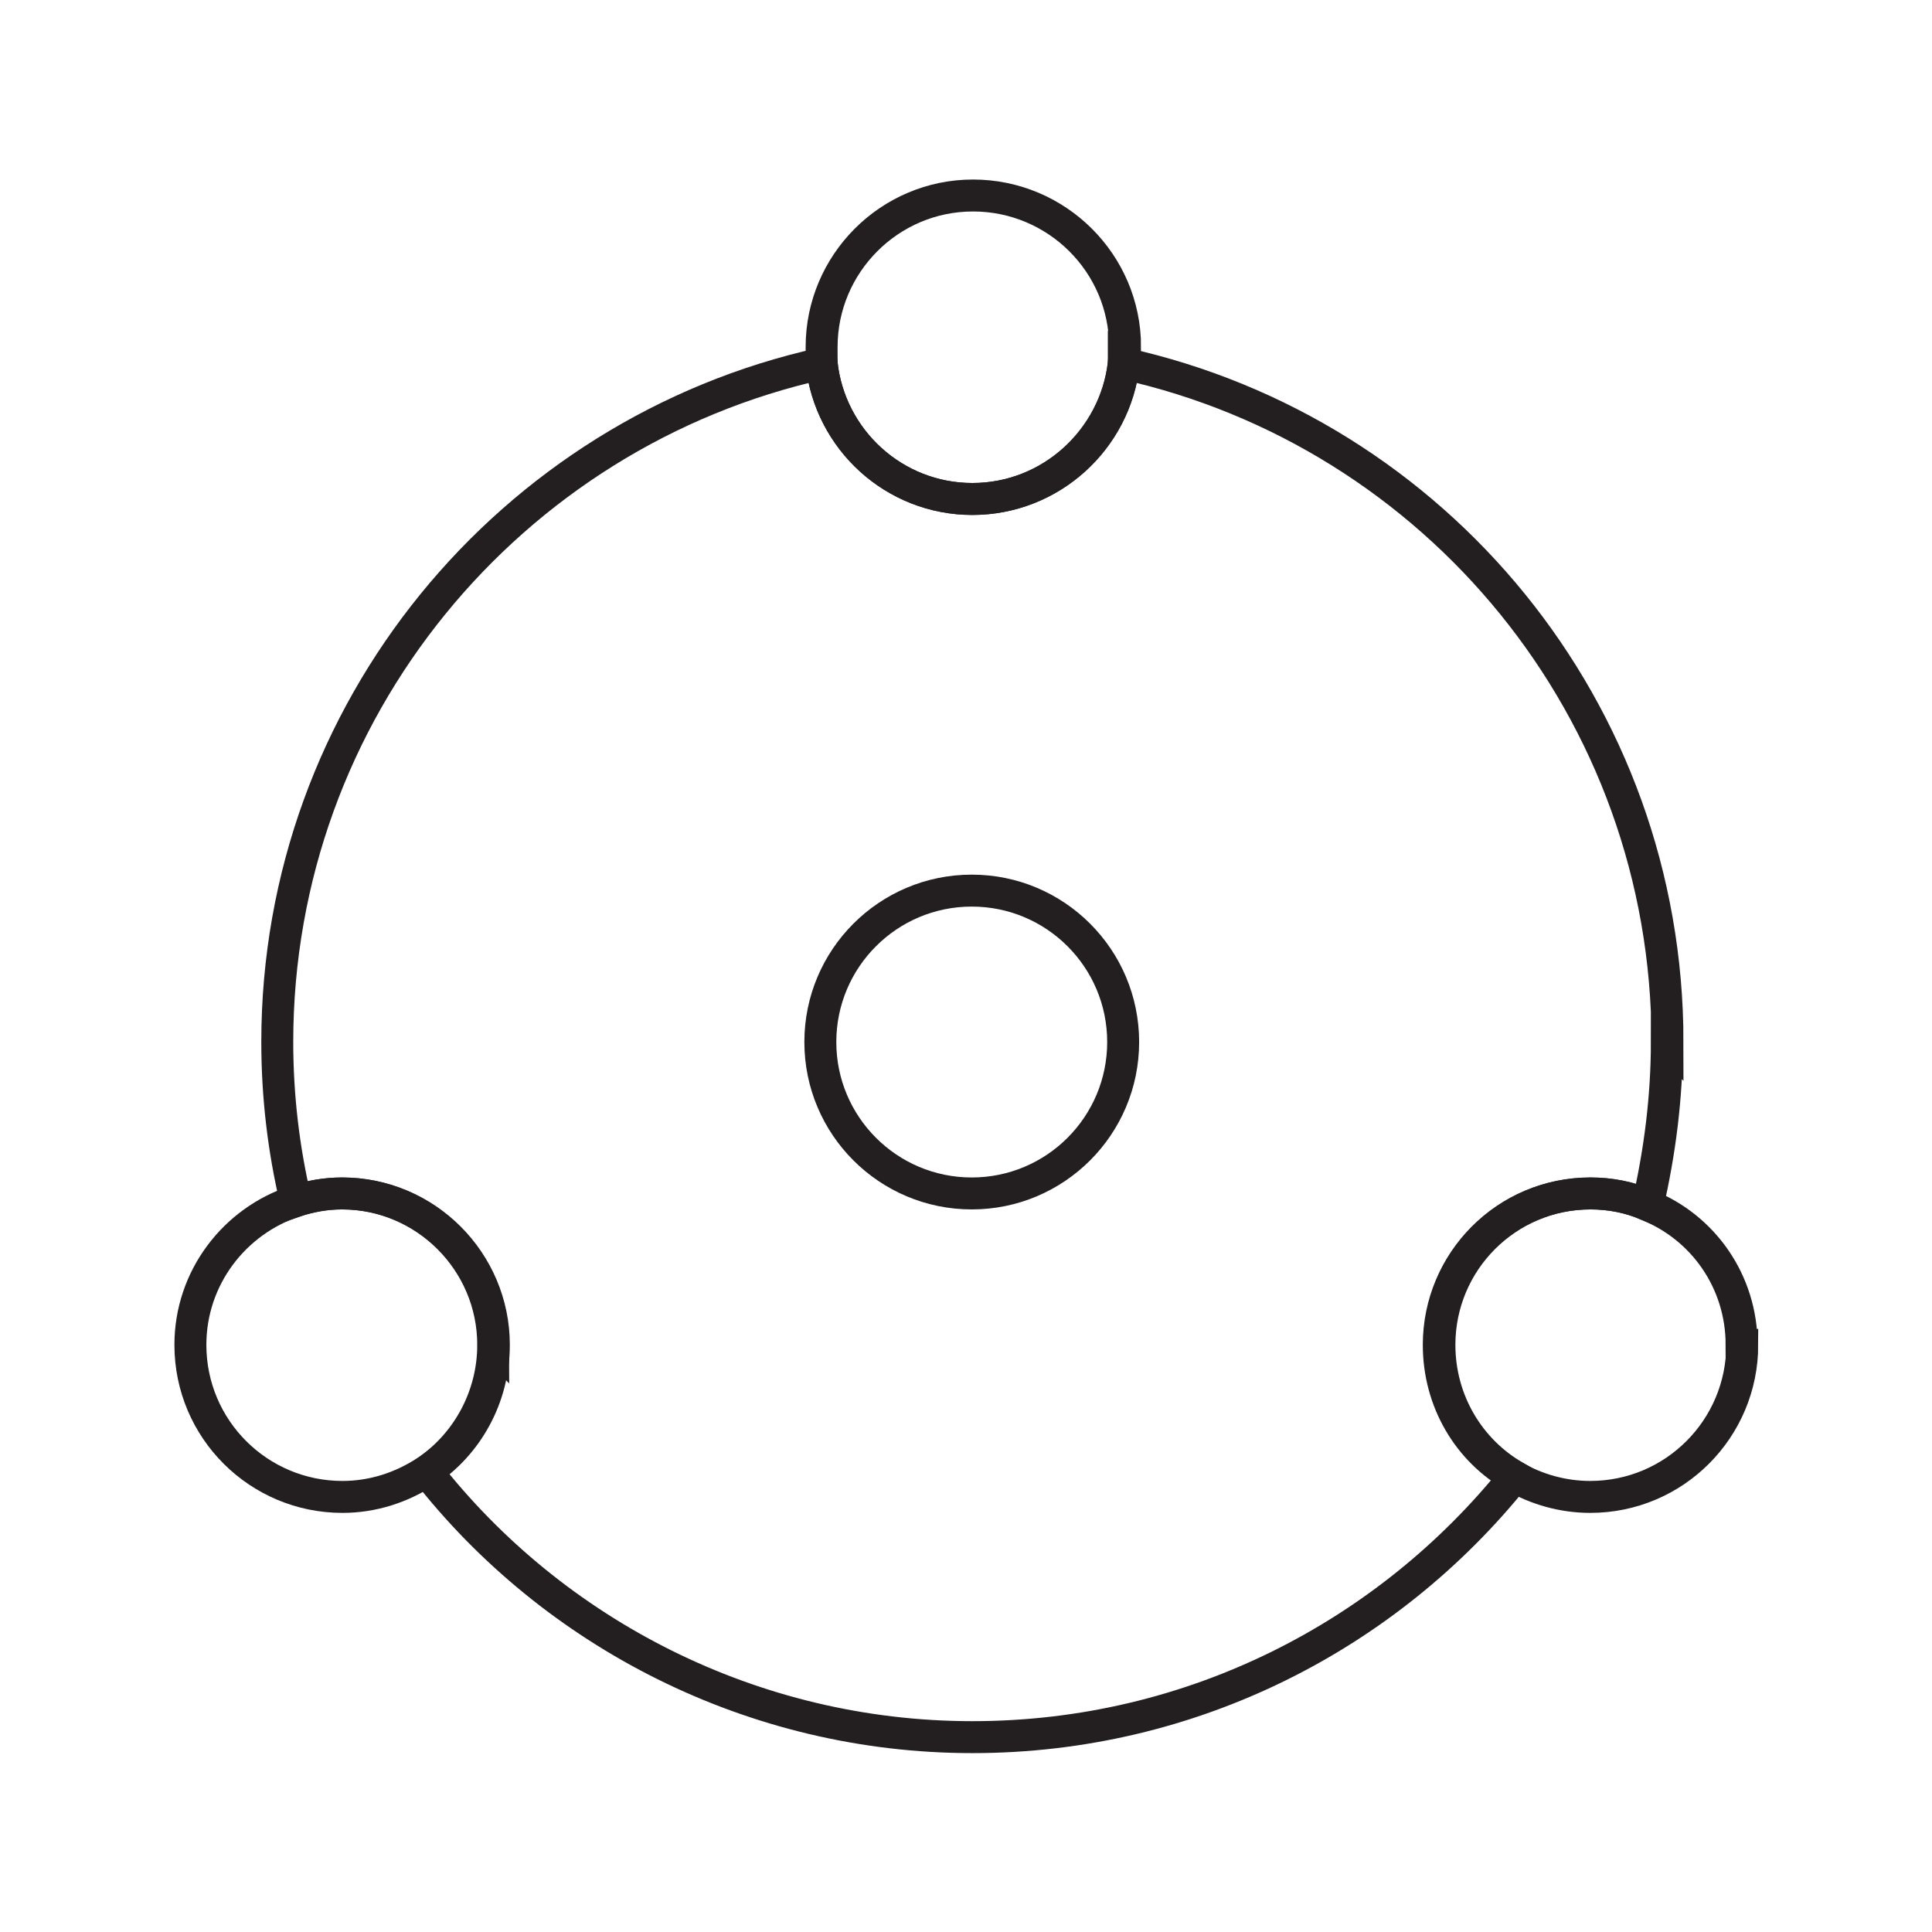 <?xml version="1.0" encoding="UTF-8"?><svg id="Provides_antioxidant_protection" xmlns="http://www.w3.org/2000/svg" viewBox="0 0 30.24 30.24"><defs><style>.cls-1{fill:none;stroke:#231f20;stroke-miterlimit:10;stroke-width:.5px;}</style></defs><path class="cls-1" d="m26.09,16.3c0,.88-.11,1.73-.3,2.56-.28-.12-.58-.18-.89-.18-1.31,0-2.37,1.06-2.37,2.37,0,.88.47,1.65,1.18,2.06-1.99,2.48-5.05,4.08-8.49,4.08s-6.56-1.63-8.54-4.16c.63-.42,1.05-1.15,1.05-1.98,0-1.3-1.06-2.37-2.37-2.37-.26,0-.5.04-.73.12-.19-.8-.29-1.64-.29-2.49,0-5.19,3.65-9.54,8.52-10.62.13,1.19,1.14,2.12,2.36,2.12s2.23-.93,2.37-2.12c4.88,1.08,8.51,5.42,8.51,10.62Z"/><path class="cls-1" d="m17.59,5.43c0,.09,0,.18,0,.26-.13,1.19-1.14,2.12-2.37,2.12s-2.23-.93-2.36-2.12c0-.08,0-.17,0-.26,0-1.3,1.06-2.37,2.37-2.37s2.38,1.06,2.38,2.37Z"/><path class="cls-1" d="m27.27,21.05c0,1.31-1.06,2.38-2.38,2.38-.43,0-.84-.12-1.19-.32-.71-.4-1.18-1.17-1.18-2.06,0-1.3,1.05-2.37,2.37-2.37.31,0,.62.06.89.18.88.35,1.48,1.2,1.48,2.19Z"/><circle class="cls-1" cx="15.21" cy="16.31" r="2.37"/><path class="cls-1" d="m7.72,21.05c0,.82-.42,1.56-1.05,1.98-.38.25-.83.4-1.31.4-1.31,0-2.38-1.06-2.38-2.38,0-1.05.69-1.94,1.64-2.25.23-.07.47-.12.73-.12,1.3,0,2.37,1.06,2.37,2.37Z"/></svg>